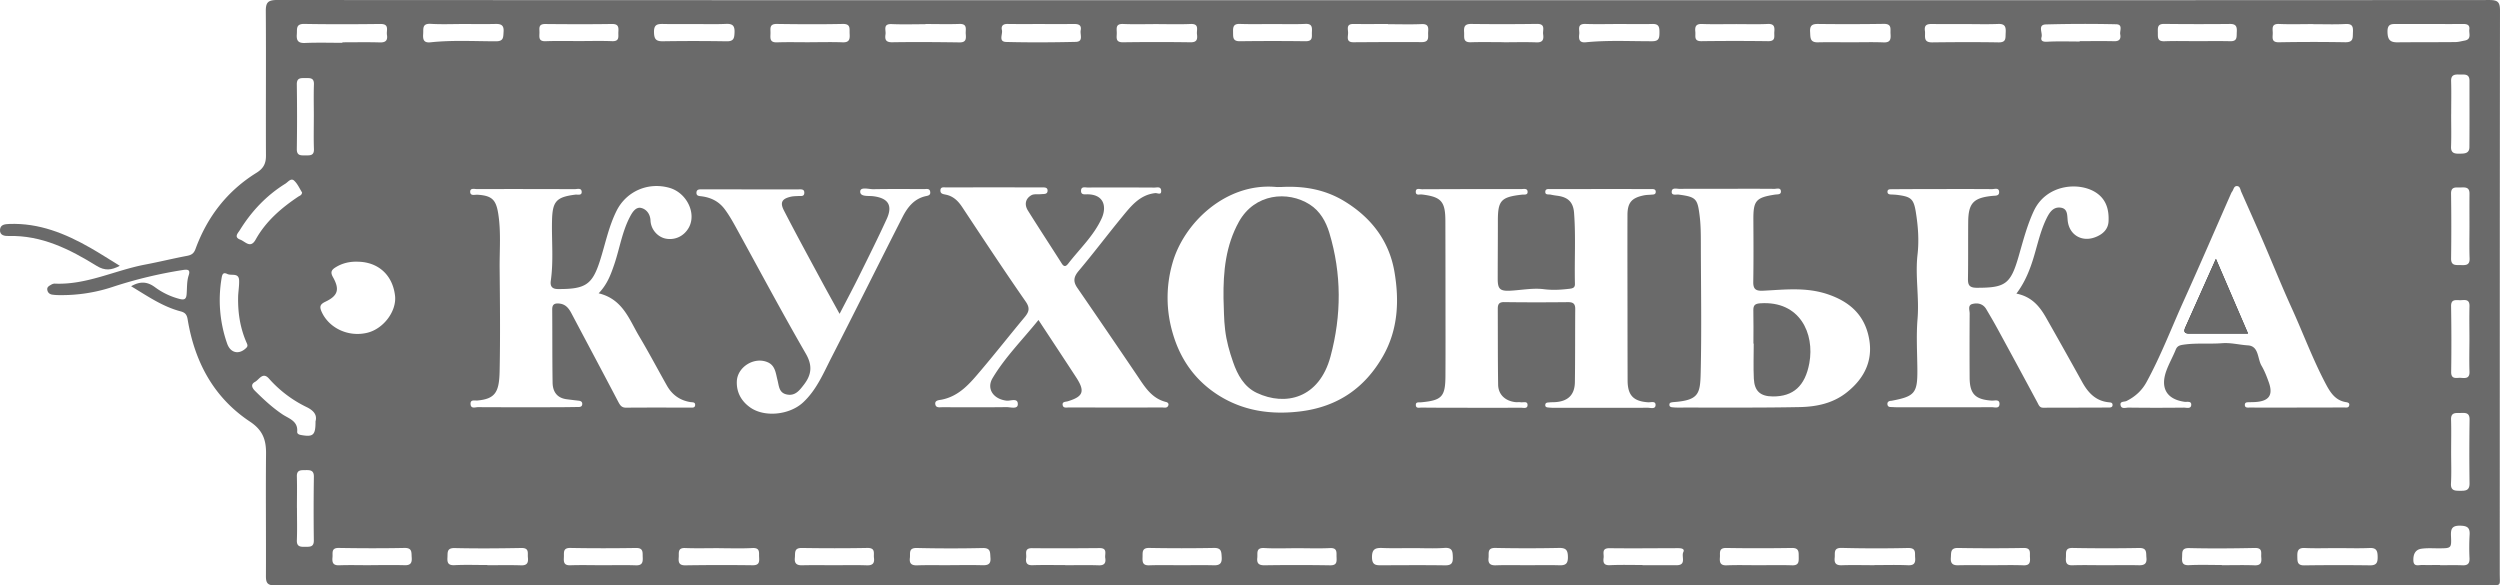 <svg xmlns="http://www.w3.org/2000/svg" width="158" height="37" viewBox="0 0 158 37" fill="none"><g clip-path="url(#a)"><path d="M8.288 18.09c.57-.326 1.02-.293 1.491.05a4.5 4.5 0 0 0 1.591.758c.285.07.397 0 .423-.287.036-.405.003-.819.134-1.215.118-.357-.067-.378-.37-.331a28 28 0 0 0-4.423 1.063 10.2 10.2 0 0 1-3.374.523 3 3 0 0 1-.471-.032c-.17-.031-.283-.141-.302-.317-.017-.167.116-.235.238-.303a.46.46 0 0 1 .218-.075c2.012.096 3.803-.835 5.715-1.2.892-.168 1.774-.387 2.666-.555.283-.054.43-.153.535-.442.74-2.02 1.998-3.658 3.853-4.808.438-.272.6-.582.597-1.084-.014-3.044.012-6.085-.01-9.129C16.795.15 16.94 0 17.52 0c26.467.016 52.935.014 79.402.014 20.132 0 40.266.002 60.398-.012.53 0 .68.118.68.66-.017 11.858-.012 23.715-.015 35.573 0 .83.138.75-.751.75q-38.27.004-76.541.003c-21.1 0-42.2-.002-63.299.012-.49 0-.59-.162-.587-.596.012-2.574-.017-5.151.007-7.725.01-.876-.2-1.49-1.016-2.032-2.304-1.53-3.498-3.793-3.938-6.459-.05-.302-.152-.431-.44-.509-1.146-.3-2.1-.967-3.132-1.588m83.067.817c0 1.617.007 3.236-.003 4.853-.007 1.319-.228 1.544-1.55 1.666-.131.012-.32-.04-.321.157-.005.247.211.176.354.176q1.127.011 2.255.01c1.343.002 2.69.005 4.033-.002.157 0 .423.084.418-.177-.004-.258-.268-.145-.428-.168-.116-.017-.237.004-.354-.01-.644-.08-1.07-.488-1.077-1.107-.022-1.599-.017-3.197-.022-4.795 0-.272.072-.422.407-.418 1.344.02 2.69.017 4.034.003.332-.002.456.11.454.436-.012 1.54 0 3.08-.022 4.619-.012.821-.454 1.232-1.3 1.267-.1.005-.198 0-.298.012-.112.011-.26-.005-.273.154-.015.17.133.165.247.176q.178.016.357.014c1.957 0 3.914.003 5.874-.004.176 0 .478.105.492-.16.015-.293-.295-.173-.466-.185-.93-.061-1.296-.437-1.301-1.37q-.006-2.195-.007-4.386c-.002-2.028-.009-4.053-.002-6.08.002-.787.268-1.087 1.046-1.244.155-.031.314-.029.471-.043.117-.01.259 0 .269-.16.012-.203-.155-.194-.29-.194q-3.176-.004-6.35.002c-.124 0-.321-.037-.338.148-.024.247.207.171.345.204q.201.043.407.068c.644.085 1.01.366 1.065 1.08.114 1.5.019 2.996.055 4.494.004.232-.124.279-.333.305-.545.065-1.068.1-1.632.028-.685-.087-1.4.056-2.104.094-.662.037-.811-.099-.811-.742 0-1.208.011-2.417.01-3.625-.006-1.331.185-1.55 1.523-1.702.146-.016.37.045.355-.19-.014-.223-.233-.164-.378-.164q-3.146-.002-6.29.012c-.153 0-.412-.108-.398.183.012.23.238.131.38.148 1.237.15 1.492.44 1.49 1.703q.007 2.457.007 4.914m-53.52-.37c.55-.573.773-1.2.987-1.826.338-.993.492-2.047.98-2.988.15-.29.373-.668.727-.58.312.078.564.367.583.791.026.592.483 1.07.999 1.153.587.096 1.14-.183 1.43-.718.487-.904-.15-2.194-1.237-2.5-1.349-.38-2.721.219-3.34 1.46-.499 1.002-.71 2.098-1.048 3.154-.485 1.511-.916 1.795-2.659 1.784-.38-.003-.492-.19-.447-.52.18-1.26.05-2.527.078-3.789.026-1.225.255-1.504 1.472-1.657.15-.018.428.078.402-.197-.023-.246-.29-.15-.444-.15a900 900 0 0 0-6.172-.005c-.16 0-.43-.084-.43.165 0 .293.295.18.468.192.901.059 1.163.31 1.303 1.187.184 1.146.081 2.295.09 3.443.02 2.164.044 4.33 0 6.493-.025 1.319-.249 1.777-1.4 1.882-.169.017-.459-.089-.437.233.02.31.302.187.468.187 1.66.01 3.322.007 4.982.005.455 0 .909-.01 1.366-.014.133 0 .237-.035.242-.186.007-.147-.093-.197-.224-.213a39 39 0 0 1-.76-.092c-.626-.08-.883-.497-.89-1.053-.024-1.54-.012-3.08-.024-4.619-.002-.316.138-.403.435-.377.412.037.612.3.783.624.982 1.858 1.976 3.715 2.951 5.578.12.225.212.385.51.38 1.343-.012 2.689-.005 4.035-.005.133 0 .31.033.319-.162.01-.199-.17-.166-.3-.187-.668-.106-1.16-.467-1.484-1.042-.585-1.035-1.14-2.089-1.748-3.11-.635-1.062-1.035-2.353-2.566-2.722m89.602.02c.419-.56.678-1.11.894-1.698.371-1.005.533-2.075 1.006-3.047.191-.389.428-.76.909-.687.449.066.395.502.435.84.105.882.887 1.345 1.727 1.03.485-.18.832-.502.853-1.016.031-.673-.116-1.316-.715-1.753-1.047-.763-3.204-.624-4.01 1.108-.431.927-.68 1.905-.961 2.877-.504 1.746-.839 1.98-2.649 1.976-.476-.003-.557-.186-.55-.585.019-1.19.005-2.38.015-3.569.009-1.197.333-1.535 1.536-1.654.169-.017.411.016.418-.22.01-.325-.28-.207-.447-.207-1.424-.01-2.846-.005-4.271-.003q-1.038.001-2.076.01c-.117 0-.259-.007-.262.157-.002.155.122.174.25.176.119.005.238.01.354.023.868.113 1.049.23 1.187 1.085.143.889.212 1.785.107 2.7-.152 1.345.114 2.7.002 4.056-.088 1.065-.019 2.142-.011 3.215.011 1.466-.165 1.68-1.615 1.954-.038.007-.079.005-.117.014-.109.026-.171.094-.161.207.009.113.076.174.19.176.138.005.276.016.416.016 1.998.003 3.993.005 5.991-.004.173 0 .463.108.485-.176.026-.355-.302-.228-.488-.24-1.046-.07-1.393-.42-1.398-1.464q-.011-2.019.002-4.036c.003-.212-.138-.528.174-.608.335-.087.675-.012.875.328.228.388.457.773.671 1.167a742 742 0 0 1 2.561 4.733c.086.162.138.329.359.329q2.077-.003 4.153-.01c.116 0 .249-.014.237-.183-.009-.131-.121-.138-.216-.148-.842-.075-1.325-.6-1.703-1.281a419 419 0 0 0-2.285-4.074c-.405-.71-.909-1.326-1.872-1.514m-46.454-6.74c-.119 0-.238.01-.357-.002-3.153-.274-5.84 2.284-6.542 4.872a7.9 7.9 0 0 0 .028 4.356c.476 1.663 1.416 2.99 2.866 3.919 1.582 1.011 3.349 1.267 5.213 1.037 2.348-.291 4.062-1.474 5.211-3.485.96-1.68 1.037-3.508.728-5.33-.328-1.926-1.43-3.402-3.135-4.449-1.244-.765-2.583-.992-4.012-.917m28.137.114c-.989 0-1.976-.005-2.966.004-.178.002-.475-.098-.501.157-.029.296.28.183.451.207 1.094.148 1.178.256 1.313 1.338.074.584.074 1.163.076 1.748.005 2.708.053 5.416-.009 8.122-.031 1.356-.093 1.783-1.691 1.903a1 1 0 0 0-.119.014c-.079.014-.157.028-.167.129-.014.124.06.174.169.185q.179.02.355.02c2.571-.006 5.141.02 7.71-.031 1.053-.021 2.088-.23 2.961-.918 1.227-.967 1.748-2.201 1.358-3.703-.336-1.298-1.237-2.067-2.55-2.511-1.365-.46-2.718-.29-4.083-.223-.473.024-.63-.108-.621-.57.022-1.305.014-2.61.007-3.914-.007-1.204.155-1.404 1.365-1.59.153-.023.376.013.376-.19 0-.274-.264-.173-.414-.173-1.003-.01-2.012-.005-3.02-.005m-43.488 8.293c.825 1.255 1.61 2.44 2.385 3.63.57.878.447 1.209-.53 1.506-.136.043-.369.012-.326.245.04.208.252.145.397.147.614.005 1.225 0 1.838.003 1.344 0 2.69.002 4.034-.003.145 0 .338.068.409-.133.038-.108-.033-.186-.143-.212-.934-.232-1.365-.99-1.848-1.703q-1.869-2.763-3.762-5.513c-.273-.396-.235-.687.083-1.067.944-1.12 1.824-2.29 2.754-3.422.557-.676 1.106-1.387 2.088-1.497.143-.016.405.162.374-.171-.026-.268-.276-.176-.428-.179a420 420 0 0 0-4.215-.004c-.159 0-.404-.082-.42.185-.02.31.254.24.432.244 1.094.03 1.163.873.878 1.507-.495 1.1-1.387 1.926-2.114 2.865-.112.145-.245.267-.407.014-.711-1.12-1.441-2.23-2.145-3.356-.224-.356-.179-.739.207-.966.168-.1.423-.052.637-.073.171-.017.402.023.397-.233-.004-.213-.211-.192-.366-.194q-3.027-.004-6.053 0c-.147 0-.347-.05-.354.192-.005.207.157.23.324.263.477.091.789.39 1.05.784 1.325 2 2.643 4.003 4.013 5.972.295.422.209.662-.067.995-.925 1.11-1.817 2.246-2.752 3.349-.68.802-1.353 1.635-2.492 1.86-.164.033-.464.031-.392.322.054.216.295.153.463.155 1.344.005 2.688.012 4.032-.005.25-.002.701.148.713-.169.02-.443-.454-.213-.701-.239-.835-.09-1.294-.746-.897-1.42.792-1.33 1.89-2.422 2.904-3.68m-12.57-.388c-.425-.774-.796-1.438-1.157-2.107-.795-1.474-1.599-2.945-2.364-4.433-.262-.511-.11-.741.456-.866.152-.032.314-.032.471-.04.155-.007.35.043.364-.185.017-.27-.2-.235-.376-.235-2.017 0-4.03 0-6.048-.002-.178 0-.394-.028-.392.228.002.21.2.192.357.216.587.084 1.07.328 1.434.818.34.458.601.953.873 1.448 1.407 2.563 2.785 5.142 4.247 7.674.433.749.366 1.326-.116 1.955-.281.364-.557.744-1.1.622-.487-.11-.477-.538-.575-.915-.11-.418-.133-.918-.632-1.124-.847-.355-1.903.307-1.936 1.215-.026.695.285 1.249.842 1.645.903.643 2.49.479 3.344-.314.856-.794 1.288-1.854 1.802-2.854 1.51-2.945 2.98-5.909 4.48-8.856.303-.594.702-1.131 1.413-1.314.176-.045.383-.045.338-.299-.038-.222-.238-.161-.385-.161-1.068-.003-2.136-.012-3.204.007-.294.004-.815-.165-.832.138-.019.357.509.268.813.305.952.115 1.256.575.861 1.441-.55 1.201-1.141 2.384-1.729 3.57-.385.78-.796 1.55-1.248 2.423m92.093 5.926v-.005l3.023-.002c.111 0 .254.03.29-.127.038-.157-.072-.19-.202-.211-.662-.106-.978-.59-1.261-1.12-.832-1.567-1.443-3.23-2.176-4.84-.644-1.413-1.22-2.857-1.836-4.281-.44-1.018-.894-2.03-1.344-3.046-.061-.139-.073-.345-.249-.366-.231-.028-.231.228-.336.354-.035.045-.057.104-.081.155-.986 2.241-1.957 4.492-2.965 6.723-.778 1.72-1.451 3.49-2.359 5.154-.293.537-.714.917-1.258 1.192-.138.07-.433.004-.383.265.052.27.333.152.501.155 1.166.016 2.331.014 3.499.002.169-.002.464.103.468-.188.005-.244-.273-.16-.428-.18-1.172-.17-1.522-.916-1.148-1.955.164-.455.411-.882.592-1.333.095-.24.245-.286.487-.322.814-.12 1.632-.032 2.438-.093.566-.045 1.094.103 1.636.136.704.042.6.833.863 1.283.196.334.338.702.467 1.068.278.796.004 1.176-.857 1.23-.118.007-.237.007-.356.012-.136.004-.312-.02-.307.175s.183.162.316.162c.99.005 1.977.003 2.966.003M22.598 16.539c-.505-.014-.973.092-1.406.366-.264.167-.311.322-.147.613.432.772.318 1.17-.476 1.549-.34.162-.385.307-.25.62.462 1.055 1.71 1.64 2.909 1.34 1.027-.257 1.86-1.383 1.736-2.357-.16-1.302-1.068-2.117-2.366-2.13m-.959-13.833v-.033c.79 0 1.58-.017 2.367.007.378.012.506-.139.449-.481-.045-.282.18-.692-.42-.685-1.6.02-3.2.025-4.798-.003-.556-.01-.452.324-.478.648-.03.382.064.575.511.556.79-.033 1.58-.01 2.37-.01m131.89-1.188c-.671 0-1.342.003-2.012 0-.345 0-.638-.042-.628.495.009.486.154.667.628.662 1.222-.012 2.444-.004 3.665-.016.192-.003.385-.057.577-.092.459-.082.269-.446.302-.704.039-.298-.154-.35-.406-.347-.707.007-1.418.002-2.126.002m-95.04 0v.012c-.71 0-1.421.024-2.13-.007-.58-.026-.357.378-.395.638-.043.298-.019.514.412.51 1.42-.022 2.84-.012 4.261.009.436.007.421-.242.398-.533-.024-.281.135-.655-.414-.633-.709.025-1.42.004-2.131.004m14.625.005c-.712 0-1.423.023-2.131-.007-.5-.021-.405.286-.405.575 0 .286-.1.589.398.582q2.13-.031 4.261 0c.433.007.445-.22.41-.516-.034-.268.166-.662-.403-.641-.708.03-1.42.01-2.13.007m14.604.007v-.012c-.727 0-1.458.007-2.185-.002-.476-.005-.33.328-.336.575-.004.251-.13.582.333.58 1.437-.008 2.873-.02 4.31-.008.528.005.397-.34.418-.638.022-.312.007-.52-.414-.502-.708.03-1.417.007-2.126.007m29.248 1.143c.692 0 1.384-.021 2.074.007.459.019.461-.23.44-.554-.019-.298.099-.626-.436-.617a153 153 0 0 1-4.152.005c-.376-.003-.521.108-.495.506.022.357-.019.667.493.655.694-.016 1.386-.004 2.076-.002m7.241-1.152c-.689-.003-1.379.007-2.066-.005-.319-.005-.547.03-.488.436.048.315-.145.733.459.726 1.399-.017 2.797-.024 4.193 0 .504.009.433-.277.452-.599.021-.37-.026-.584-.483-.565-.687.028-1.377.007-2.067.007M19.941 26.63c.12-.419-.135-.696-.573-.907a7.6 7.6 0 0 1-2.371-1.797c-.395-.444-.616.068-.882.21-.29.16-.186.381.007.573.542.538 1.096 1.054 1.738 1.484.4.265.975.415.923 1.079-.014.164.133.204.285.228.728.124.878-.007.873-.87M146.168 1.527v-.005c-.709 0-1.417.023-2.126-.007-.497-.021-.409.282-.404.57.002.28-.112.594.39.587a119 119 0 0 1 4.19-.002c.54.009.469-.291.488-.639.019-.364-.046-.535-.471-.514-.688.036-1.377.01-2.067.01m8.747 5.7h-.002c0 .68.019 1.36-.007 2.041-.015.4.207.45.516.444.302-.005.639.012.644-.408.012-1.401.003-2.802.005-4.203 0-.467-.345-.38-.63-.39-.298-.012-.542.005-.531.415.022.7.005 1.401.005 2.1m-59.876-4.56v.005c.692 0 1.384-.02 2.073.007.419.014.457-.214.414-.517-.036-.265.176-.657-.392-.65q-2.075.028-4.15.003c-.43-.005-.474.187-.452.537.019.314-.088.636.43.62.692-.022 1.384-.005 2.076-.005m-43.86.005v-.003c.692 0 1.384-.019 2.076.007.45.017.462-.225.443-.554-.017-.305.085-.62-.443-.607-1.384.028-2.768.02-4.152 0-.495-.007-.402.29-.407.58-.004.297-.076.598.407.584.692-.024 1.384-.007 2.076-.007m104.89 18.782c0-.701-.015-1.403.004-2.102.012-.498-.342-.373-.613-.378-.264-.005-.559-.07-.55.382.022 1.383.027 2.762.005 4.145-.007.511.347.361.607.38.273.02.566.06.551-.38-.023-.683-.007-1.364-.004-2.047m-1.156 7.113c0 .662.026 1.326-.01 1.988-.024.44.214.464.545.464.338 0 .632.017.628-.462a143 143 0 0 1 .002-4.036c.007-.465-.281-.425-.585-.42-.3.002-.602-.043-.585.422.021.68.005 1.364.005 2.044M65.869 1.518c-.732 0-1.462.007-2.195-.004-.294-.005-.413.136-.352.39.062.26-.245.734.274.748 1.462.037 2.925.028 4.388-.005.513-.012.261-.467.316-.734.064-.324-.13-.4-.414-.397q-1.006.008-2.016.002m90.2 12.769c0-.683-.005-1.364.002-2.047.005-.47-.335-.39-.623-.392-.278-.002-.55-.042-.542.397q.03 2.045.002 4.088c-.007.465.288.415.587.42.305.005.6.042.583-.422-.026-.681-.009-1.364-.009-2.044m-141.017 4.37c.02-.31.069-.623.059-.933-.017-.511-.49-.281-.744-.408-.255-.124-.322.002-.362.256a8.3 8.3 0 0 0 .35 4.144c.211.603.756.72 1.21.268.11-.108.074-.2.024-.312-.426-.963-.573-1.972-.537-3.016m4.038-6.492c-.152-.237-.279-.54-.497-.744-.207-.194-.39.085-.557.188-1.203.746-2.145 1.748-2.882 2.94-.11.179-.397.44.033.599.316.117.64.586.97-.007.64-1.15 1.61-1.988 2.693-2.713.095-.063.223-.085.24-.263m83.25-10.647c-.711 0-1.425.02-2.136-.004-.564-.02-.364.375-.397.645-.036.3-.012.556.411.514 1.399-.14 2.802-.063 4.203-.066.425-.002.454-.204.456-.551.003-.357-.04-.554-.461-.54-.692.016-1.384.002-2.076.002m-73.043 0c-.692 0-1.386.03-2.076-.01-.561-.032-.454.315-.478.64-.024.344.028.574.464.527 1.379-.148 2.763-.065 4.145-.065.483 0 .45-.259.473-.599.029-.41-.142-.504-.509-.497-.675.016-1.348.004-2.019.004m118.38 33.123c-.673 0-1.346.024-2.017-.007-.437-.02-.478.202-.47.538.007.314-.012.567.447.56a153 153 0 0 1 4.15-.002c.409.005.485-.176.48-.535-.005-.37-.066-.582-.516-.56-.69.03-1.382.006-2.074.006M43.878 1.52c-.65 0-1.3.009-1.95-.005-.383-.007-.607.028-.595.53.01.453.148.568.569.563a127 127 0 0 1 4.017.002c.463.01.49-.206.504-.567.014-.411-.117-.55-.535-.533-.669.03-1.34.01-2.01.01m-13.08 34.19v.012c.71 0 1.424-.016 2.135.007.407.014.464-.192.43-.507-.025-.27.096-.596-.408-.589-1.403.026-2.809.038-4.212.005-.52-.012-.445.284-.464.591-.021.322.034.51.443.49.69-.035 1.384-.009 2.076-.009m14.635-1.063v-.004c-.708 0-1.417.02-2.126-.007-.497-.022-.39.305-.411.58-.024.302.002.52.418.513q2.127-.032 4.25-.005c.43.007.43-.222.412-.518-.017-.277.08-.594-.419-.57-.706.037-1.415.011-2.124.011m14.617 1.075v-.005c.673 0 1.346-.014 2.017.005.352.01.566-.047.53-.47-.029-.337.033-.63-.504-.616a91 91 0 0 1-4.153-.003c-.54-.011-.399.34-.435.624-.045.357.1.486.466.472.693-.023 1.387-.007 2.079-.007m29.224-1.082c-.633 0-1.266.019-1.896-.007-.447-.019-.675.059-.668.592.005.518.28.502.637.5 1.325-.005 2.647-.015 3.972.004.397.007.511-.127.5-.504-.01-.376-.022-.63-.531-.596-.668.046-1.344.011-2.014.011m29.195 1.08v-.007c.709 0 1.417-.021 2.126.01.402.015.468-.168.442-.491-.024-.296.081-.61-.454-.599a86 86 0 0 1-4.19-.005c-.536-.011-.409.324-.44.613-.036.336.066.497.451.483.685-.023 1.375-.004 2.065-.004m14.588.002c.711-.002 1.424-.014 2.136.002.361.007.497-.126.461-.483-.031-.303.057-.617-.457-.608q-2.104.038-4.209-.002c-.49-.01-.405.293-.421.575-.019.298-.01.537.414.52.692-.023 1.384-.004 2.076-.004m21.154-.014v.014c.473 0 .947-.014 1.418.005.34.014.456-.12.444-.444a14 14 0 0 1 .005-1.457c.033-.453-.114-.594-.59-.603-.547-.012-.604.227-.585.664.034.763.015.763-.751.767-.374.003-.754-.028-1.12.026-.4.059-.519.37-.507.74.014.426.335.28.564.288.375.007.749 0 1.122 0M131.437 2.624V2.6c.73 0 1.461-.012 2.188.005.338.007.424-.167.374-.432-.043-.228.19-.634-.264-.64a90 90 0 0 0-4.438.011c-.535.019-.193.523-.271.796-.067.23.064.312.34.298.69-.038 1.382-.014 2.071-.014m-27.63 33.085v.012c.711 0 1.422-.005 2.133.002.676.007.307-.553.445-.828.114-.228-.157-.251-.335-.251-1.442.002-2.883.021-4.324.002-.533-.007-.345.355-.378.601-.036.275-.01.49.388.474.687-.033 1.379-.012 2.071-.012M36.605 2.595c.69 0 1.382-.02 2.072.007.502.022.388-.295.404-.577.02-.31.01-.516-.414-.509-1.4.021-2.801.016-4.202.002-.461-.004-.366.28-.371.547-.005.28-.069.554.383.54.709-.026 1.417-.01 2.128-.01m-16.77 4.783c0-.68-.018-1.363.006-2.044.014-.432-.254-.399-.542-.399s-.547-.028-.54.401q.03 2.043 0 4.086c-.005.43.257.399.542.399.288 0 .557.028.54-.401-.024-.679-.007-1.362-.007-2.042M138.873 2.6c.692 0 1.384-.012 2.076.005.471.012.397-.284.416-.585.019-.333-.042-.509-.43-.506a188 188 0 0 1-4.152-.003c-.433-.007-.412.233-.407.526.005.303-.052.589.423.57.69-.026 1.382-.007 2.074-.007m-29.167-1.077c-.711 0-1.422.019-2.13-.007-.402-.016-.464.167-.431.495.029.272-.114.599.392.591q2.102-.028 4.203 0c.506.008.376-.307.397-.584.026-.312.002-.523-.419-.504-.668.032-1.339.009-2.012.009M23.449 35.721v-.005c.711 0 1.42-.014 2.129.005.38.012.468-.16.442-.493-.024-.31.047-.608-.46-.598-1.378.028-2.76.023-4.14 0-.504-.01-.38.317-.406.587-.029.307.01.525.423.509.67-.024 1.344-.005 2.012-.005m14.671 0c.69 0 1.382-.016 2.072.007.411.014.444-.209.428-.516-.014-.289.057-.587-.423-.58-1.382.021-2.764.024-4.143-.002-.493-.01-.402.295-.416.575-.015.293-.02.537.41.52.69-.023 1.38-.004 2.072-.004m14.588 0c.69 0 1.38-.016 2.067.007.369.014.504-.122.46-.472-.037-.279.123-.636-.422-.626-1.377.026-2.754.023-4.133.002-.516-.01-.414.32-.445.617-.038.357.11.486.466.477.67-.017 1.34-.005 2.007-.005m14.612-.007v.007c.711 0 1.42-.016 2.129.007.37.012.45-.176.402-.467-.04-.244.166-.626-.362-.622-1.42.012-2.84.021-4.26.005-.522-.005-.34.357-.375.605-.04.289.019.484.395.472.692-.023 1.382-.007 2.071-.007m7.375.007c.67 0 1.344-.014 2.015.005.385.011.525-.127.501-.512-.021-.335-.01-.593-.487-.584a113 113 0 0 1-4.086 0c-.48-.01-.419.28-.428.572-.01.294-.014.54.414.526.69-.023 1.381-.007 2.071-.007m7.278-1.075c-.693 0-1.385.03-2.072-.01-.545-.03-.409.327-.44.613-.038.34.076.481.457.477q2.072-.032 4.145.002c.44.007.418-.237.407-.523-.012-.282.071-.592-.424-.566-.692.033-1.384.007-2.074.007m14.57 1.075c.672 0 1.342-.016 2.013.005.4.011.542-.108.537-.528-.007-.418-.109-.575-.559-.568a100 100 0 0 1-4.021 0c-.538-.012-.404.333-.435.62-.04.347.088.49.459.478.663-.023 1.336-.007 2.007-.007m14.589 0c.711 0 1.422-.016 2.131.007.426.014.421-.232.416-.526-.007-.298.04-.577-.433-.57-1.382.021-2.761.024-4.143 0-.501-.007-.383.315-.404.587-.024.305.007.526.423.51.669-.027 1.339-.008 2.01-.008m14.683 0c.69 0 1.38-.019 2.067.007.426.017.43-.223.411-.516-.019-.272.093-.59-.406-.58q-2.067.036-4.134 0c-.499-.01-.435.294-.459.603-.028.345.088.498.454.49.69-.016 1.38-.004 2.067-.004m14.602-.012v.012c.69 0 1.382-.019 2.072.007.414.017.454-.2.423-.507-.026-.265.112-.598-.399-.589-1.38.028-2.764.042-4.143.007-.528-.014-.44.286-.462.59-.021.316.027.51.438.49.69-.035 1.382-.01 2.071-.01M80.484 1.52c-.711 0-1.422.016-2.131-.008-.414-.011-.43.21-.423.519.007.305-.036.582.43.575q2.073-.027 4.145 0c.495.007.393-.298.407-.582.016-.3.014-.533-.412-.514-.673.03-1.343.01-2.016.01M18.766 32.1h.003c0 .68.019 1.361-.007 2.042-.017.417.228.422.527.417.286-.004.55.026.545-.403q-.026-2.014.003-4.027c.004-.413-.231-.423-.53-.418-.289.005-.56-.023-.545.404.019.662.004 1.323.004 1.985" fill="#6A6A6A"/><path d="M7.57 16.8c-.528.279-.94.324-1.458.005-1.7-1.05-3.47-1.946-5.57-1.89-.243.007-.566-.032-.542-.394.024-.333.311-.354.575-.366 1.891-.075 3.556.606 5.147 1.514.613.352 1.206.736 1.848 1.13" fill="#6A6A6A"/><path d="M140.046 16.361c-.694 1.556-1.317 2.954-1.943 4.35-.109.245-.04.37.238.37h3.734c-.675-1.575-1.315-3.06-2.029-4.72" fill="#181A1D"/><path d="M77.326 18.858c-.022-1.713.14-3.34.972-4.841.994-1.79 3.087-1.979 4.476-1.094.654.415 1.025 1.084 1.24 1.79.782 2.591.774 5.215.075 7.813-.713 2.654-2.846 3.16-4.659 2.304-.808-.382-1.222-1.147-1.5-1.95-.229-.657-.419-1.326-.502-2.032-.086-.683-.074-1.359-.102-1.99m33.49 2.856c0-.7.011-1.401-.005-2.1-.007-.329.112-.425.445-.446 2.494-.167 3.436 1.905 3.094 3.78-.267 1.455-1.023 2.117-2.307 2.107-.785-.004-1.163-.333-1.201-1.124-.036-.736-.007-1.478-.007-2.217zm29.23-5.353 2.031 4.72h-3.733c-.279 0-.348-.125-.238-.37z" fill="#6A6A6A"/></g><defs><clipPath id="a"><path fill="#fff" d="M0 0h158v37H0z"/></clipPath></defs></svg>